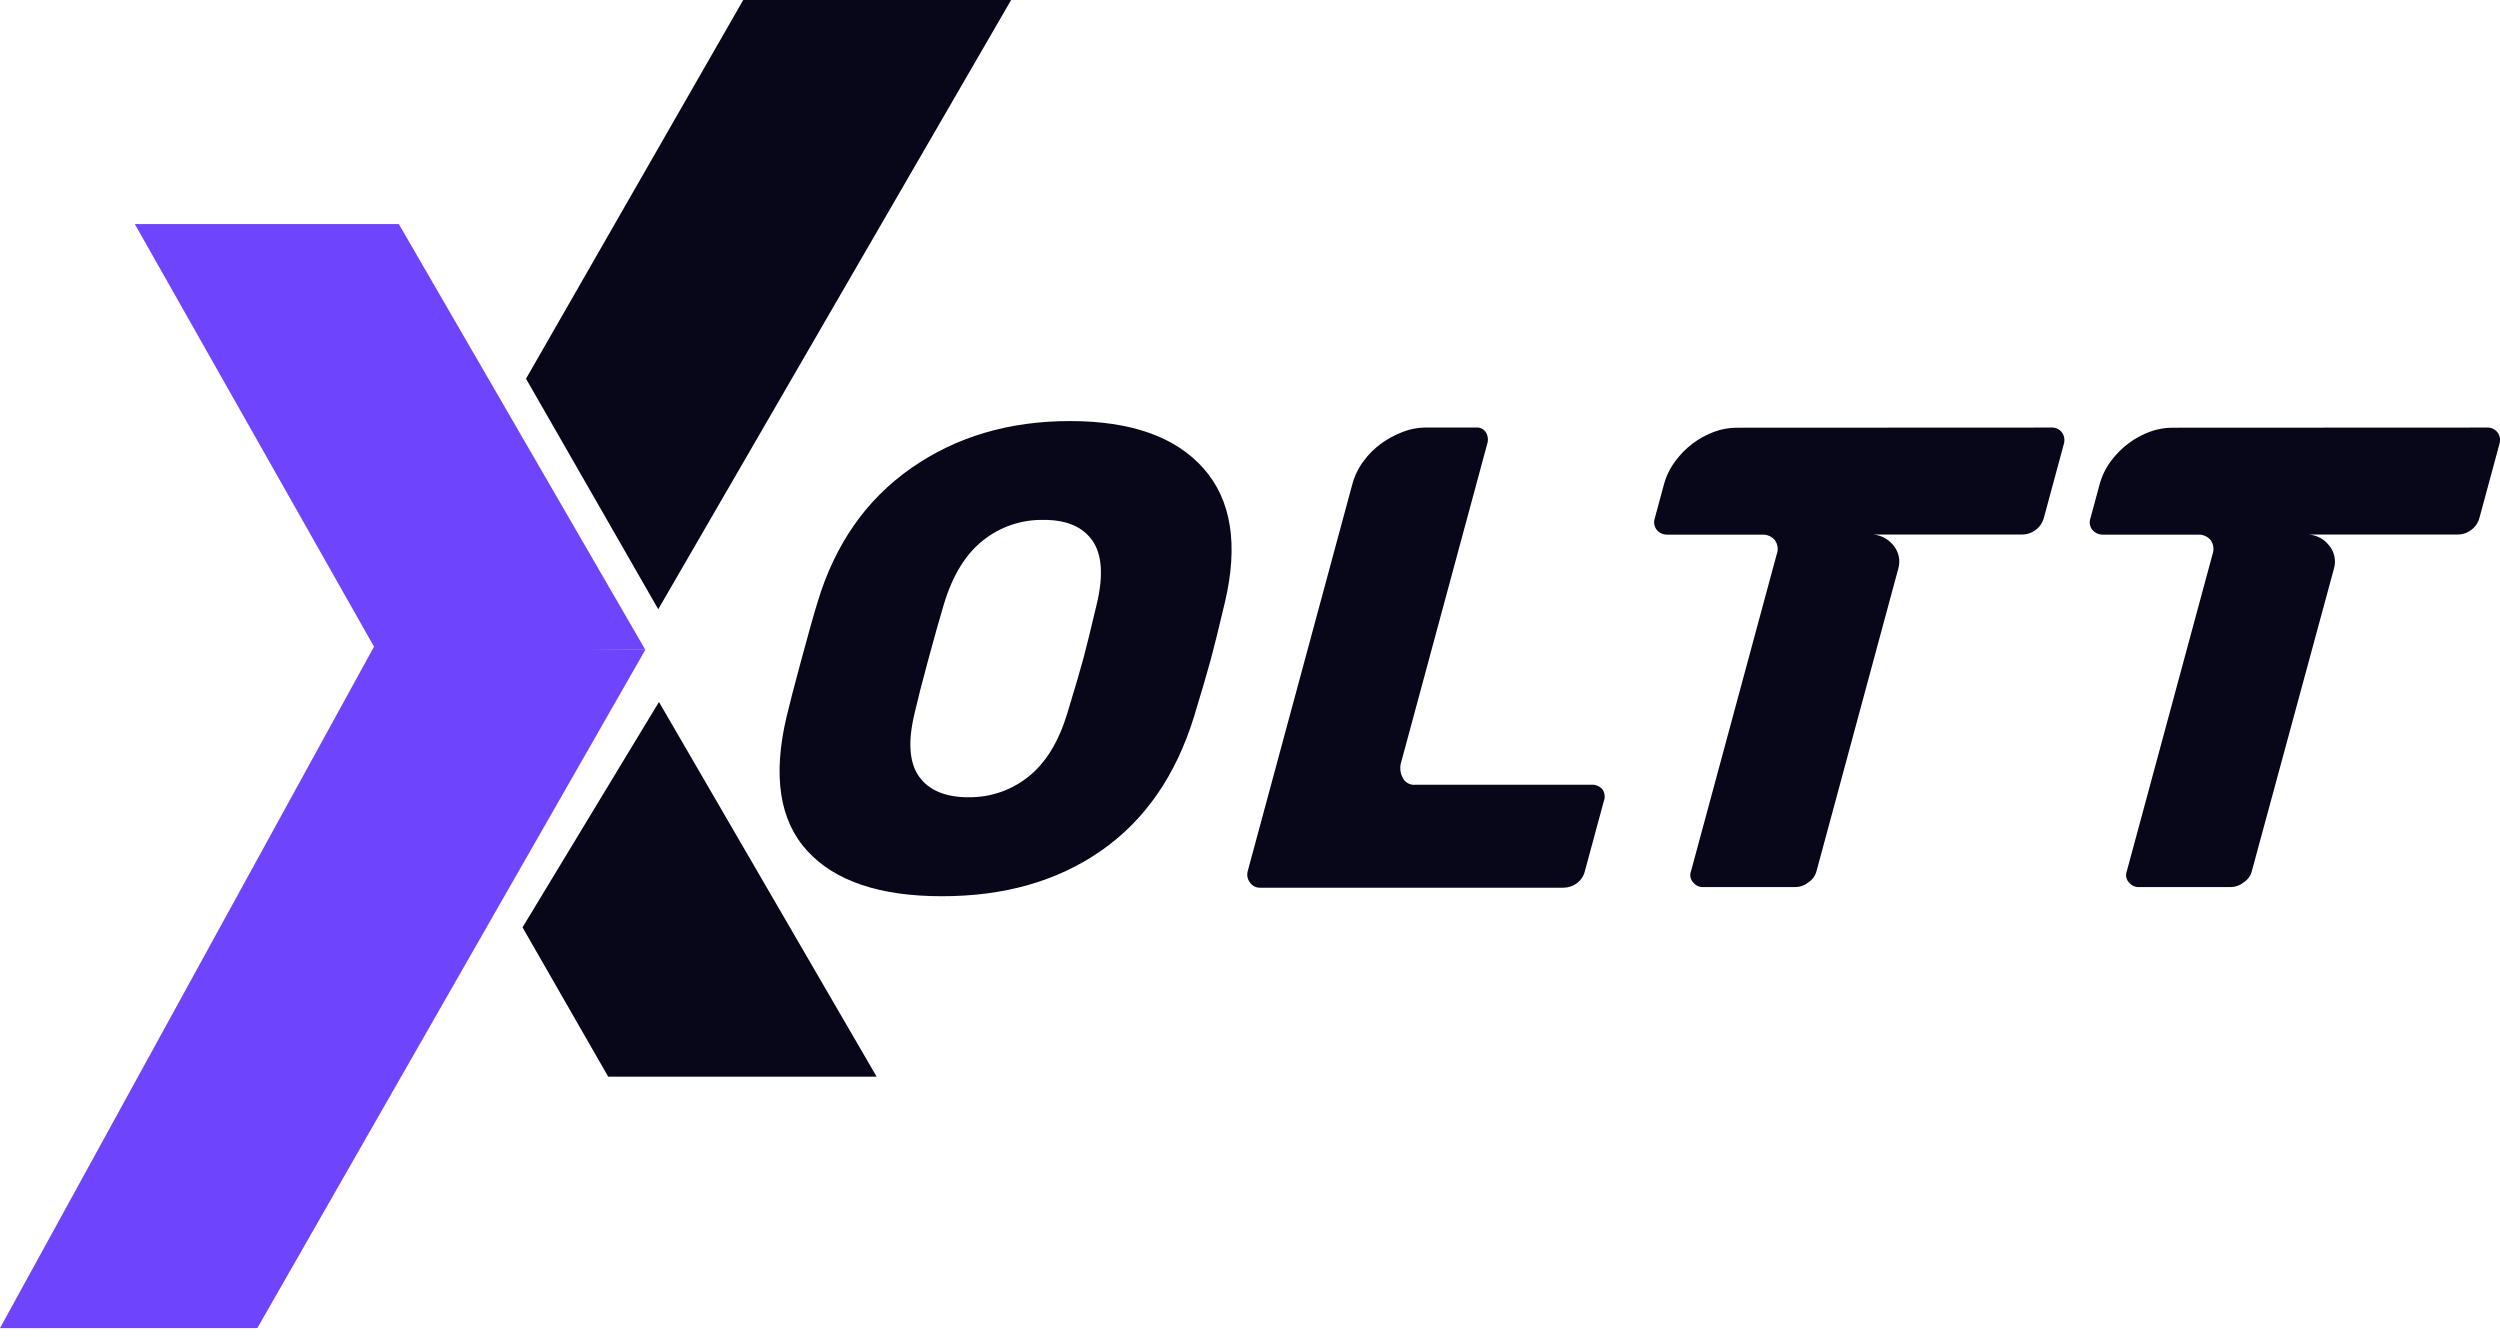 <svg width="86" height="46" viewBox="0 0 86 46" fill="none" xmlns="http://www.w3.org/2000/svg">
<g clip-path="url(#clip0_303_17789)">
<path fill-rule="evenodd" clip-rule="evenodd" d="M0 45.687L8.853 45.685L22.2 22.352L12.878 22.224L0 45.687Z" fill="#6E44FD"/>
<path fill-rule="evenodd" clip-rule="evenodd" d="M22.199 22.352L12.901 22.307L4.638 7.708H13.72L22.199 22.352Z" fill="#6E44FD"/>
<path fill-rule="evenodd" clip-rule="evenodd" d="M22.668 24.148L17.975 31.901L20.922 37.037H30.156L22.668 24.148Z" fill="#070719"/>
<path fill-rule="evenodd" clip-rule="evenodd" d="M22.644 20.957L18.095 13.028L25.567 0H34.783L22.644 20.957Z" fill="#070719"/>
<path d="M32.397 30.83C30.26 30.83 28.716 30.308 27.765 29.265C26.814 28.221 26.579 26.683 27.059 24.652C27.158 24.228 27.328 23.579 27.565 22.7C27.803 21.822 27.986 21.163 28.121 20.725C28.72 18.726 29.795 17.185 31.345 16.103C32.895 15.021 34.719 14.482 36.816 14.485C38.909 14.485 40.437 15.027 41.398 16.11C42.36 17.194 42.606 18.733 42.135 20.727C41.928 21.604 41.765 22.262 41.646 22.703C41.526 23.143 41.336 23.794 41.074 24.655C40.446 26.684 39.38 28.221 37.875 29.267C36.371 30.312 34.545 30.833 32.397 30.83ZM33.317 27.424C34.067 27.436 34.797 27.185 35.383 26.713C35.978 26.239 36.423 25.509 36.72 24.522C36.988 23.642 37.173 23.011 37.275 22.627C37.377 22.243 37.528 21.63 37.727 20.786C37.962 19.804 37.912 19.074 37.577 18.595C37.241 18.117 36.681 17.88 35.896 17.885C35.139 17.87 34.401 18.121 33.809 18.595C33.213 19.069 32.766 19.799 32.47 20.786C32.34 21.21 32.169 21.824 31.95 22.627C31.731 23.43 31.568 24.072 31.465 24.522C31.226 25.504 31.276 26.235 31.615 26.713C31.952 27.187 32.522 27.426 33.317 27.426V27.424Z" fill="#070719"/>
<path d="M42.921 29.97L46.519 16.66C46.596 16.373 46.727 16.104 46.903 15.866C47.075 15.63 47.283 15.423 47.52 15.253C47.749 15.089 47.998 14.955 48.261 14.855C48.5 14.761 48.753 14.712 49.009 14.708H50.77C50.836 14.7 50.902 14.711 50.963 14.739C51.023 14.767 51.074 14.811 51.111 14.867C51.149 14.927 51.173 14.995 51.181 15.066C51.189 15.137 51.181 15.209 51.158 15.277L48.181 26.292C48.152 26.442 48.173 26.598 48.242 26.735C48.279 26.82 48.343 26.892 48.423 26.939C48.504 26.986 48.597 27.006 48.689 26.995H54.737C54.807 26.99 54.877 27 54.942 27.026C55.007 27.051 55.066 27.091 55.114 27.142C55.159 27.201 55.187 27.271 55.197 27.345C55.207 27.419 55.198 27.494 55.17 27.564L54.519 29.97C54.477 30.14 54.377 30.288 54.236 30.39C54.103 30.486 53.944 30.538 53.78 30.537H43.333C43.267 30.537 43.201 30.521 43.143 30.489C43.085 30.458 43.035 30.412 42.999 30.357C42.956 30.303 42.927 30.24 42.914 30.173C42.9 30.106 42.903 30.036 42.921 29.97Z" fill="#070719"/>
<path d="M70.562 14.708C70.633 14.703 70.704 14.716 70.769 14.746C70.834 14.776 70.89 14.821 70.933 14.879C70.973 14.936 71 15.001 71.01 15.07C71.021 15.139 71.016 15.21 70.995 15.277L70.308 17.818C70.263 17.983 70.164 18.128 70.028 18.228C69.893 18.333 69.727 18.389 69.557 18.387H64.332C64.484 18.381 64.634 18.411 64.772 18.475C64.909 18.538 65.031 18.633 65.125 18.752C65.221 18.862 65.286 18.995 65.317 19.138C65.347 19.281 65.341 19.429 65.299 19.569L62.487 29.97C62.445 30.131 62.343 30.269 62.203 30.356C62.075 30.46 61.916 30.516 61.753 30.515H58.609C58.54 30.521 58.471 30.51 58.408 30.482C58.344 30.454 58.289 30.411 58.246 30.356C58.198 30.306 58.166 30.243 58.152 30.175C58.139 30.106 58.145 30.035 58.171 29.97L61.117 19.074C61.149 18.991 61.16 18.902 61.148 18.815C61.136 18.727 61.102 18.645 61.049 18.574C60.997 18.514 60.931 18.466 60.858 18.434C60.785 18.403 60.705 18.388 60.626 18.392H57.359C57.291 18.394 57.223 18.381 57.16 18.354C57.097 18.326 57.041 18.285 56.997 18.233C56.951 18.177 56.92 18.109 56.908 18.037C56.895 17.965 56.902 17.892 56.926 17.823L57.239 16.665C57.317 16.378 57.448 16.109 57.625 15.871C57.967 15.402 58.439 15.045 58.983 14.848C59.223 14.761 59.476 14.715 59.731 14.713L70.562 14.708Z" fill="#070719"/>
<path d="M85.546 14.708C85.617 14.703 85.688 14.716 85.753 14.746C85.818 14.776 85.875 14.821 85.918 14.879C85.959 14.935 85.986 15.001 85.996 15.07C86.007 15.139 86.001 15.21 85.979 15.277L85.292 17.818C85.248 17.983 85.149 18.128 85.012 18.228C84.877 18.333 84.711 18.389 84.541 18.387H79.319C79.47 18.381 79.621 18.411 79.758 18.474C79.896 18.538 80.017 18.633 80.112 18.752C80.207 18.862 80.273 18.995 80.304 19.137C80.334 19.28 80.328 19.429 80.286 19.569L77.462 29.97C77.421 30.131 77.319 30.27 77.177 30.356C77.05 30.46 76.891 30.516 76.728 30.515H73.603C73.533 30.521 73.464 30.51 73.4 30.482C73.337 30.454 73.281 30.411 73.238 30.356C73.189 30.306 73.157 30.243 73.143 30.175C73.13 30.106 73.137 30.035 73.162 29.97L76.109 19.074C76.14 18.991 76.151 18.902 76.139 18.815C76.127 18.727 76.093 18.645 76.041 18.574C75.988 18.513 75.923 18.465 75.85 18.434C75.776 18.402 75.697 18.388 75.617 18.392H72.346C72.277 18.393 72.209 18.38 72.146 18.353C72.083 18.325 72.027 18.284 71.981 18.233C71.935 18.177 71.904 18.109 71.892 18.037C71.88 17.965 71.887 17.891 71.913 17.823L72.226 16.665C72.303 16.378 72.433 16.109 72.609 15.871C72.784 15.633 72.992 15.422 73.228 15.246C73.454 15.078 73.703 14.944 73.967 14.848C74.207 14.761 74.46 14.715 74.716 14.713L85.546 14.708Z" fill="#070719"/>
</g>
<defs>
<clipPath id="clip0_303_17789">
<rect width="86" height="45.688" fill="white"/>
</clipPath>
</defs>
</svg>
